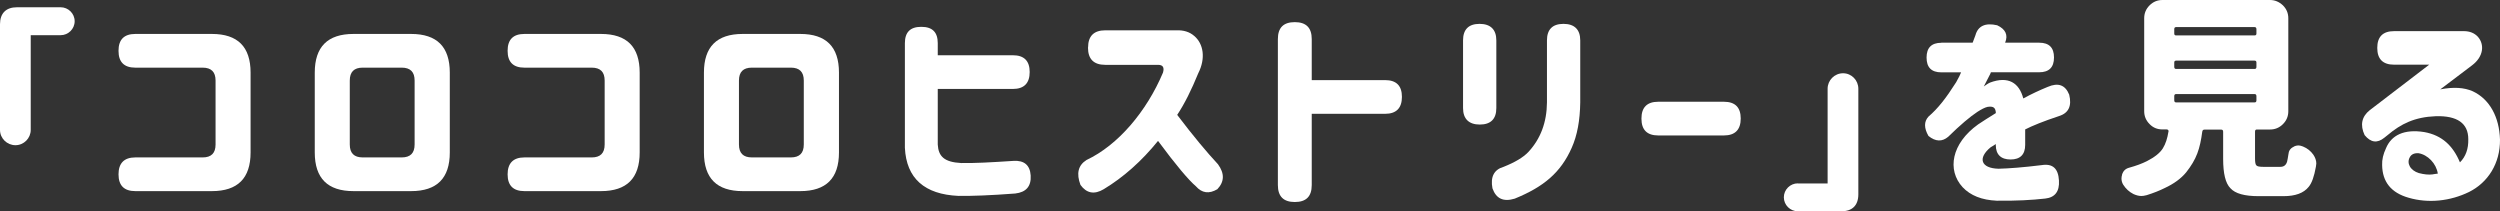 <svg viewBox="0 0 302.69 25.58" xmlns="http://www.w3.org/2000/svg"><rect x="0" y="0" width="302.69" height="25.58" fill="#333333" stroke="none"/><g fill="#fff"><path d="m7.36 4.26h-3.64v11.47c0 1.01-.83 1.85-1.85 1.85s-1.87-.83-1.87-1.85v-12.79c0-1.33.73-2.06 2.05-2.06h5.3c.91 0 1.69.75 1.69 1.69s-.78 1.69-1.69 1.69z"/><path d="m14.35 6.14c0-1.35.68-2.03 2.03-2.03h9.28c3.12 0 4.68 1.56 4.68 4.68v9.67c0 3.12-1.56 4.68-4.68 4.68h-9.28c-1.35 0-2.03-.68-2.03-2.03s.68-2.05 2.03-2.05h8.16c1.04 0 1.56-.52 1.56-1.56v-7.75c0-1.04-.52-1.56-1.56-1.56h-8.16c-1.35 0-2.03-.68-2.03-2.03v-.03z"/><path d="m38.11 8.79c0-3.12 1.56-4.68 4.68-4.68h6.99c3.12 0 4.68 1.56 4.68 4.68v9.67c0 3.12-1.56 4.68-4.68 4.68h-6.99c-3.12 0-4.68-1.56-4.68-4.68zm5.8-.6c-1.04 0-1.56.52-1.56 1.56v7.75c0 1.04.52 1.56 1.56 1.56h4.73c1.04 0 1.56-.52 1.56-1.56v-7.75c0-1.04-.52-1.56-1.56-1.56z"/><path d="m61.46 6.14c0-1.35.68-2.03 2.03-2.03h9.28c3.12 0 4.68 1.56 4.68 4.68v9.67c0 3.12-1.56 4.68-4.68 4.68h-9.28c-1.35 0-2.03-.68-2.03-2.03s.68-2.05 2.03-2.05h8.16c1.04 0 1.56-.52 1.56-1.56v-7.75c0-1.04-.52-1.56-1.56-1.56h-8.16c-1.35 0-2.03-.68-2.03-2.03v-.03z"/><path d="m85.23 8.79c0-3.12 1.56-4.68 4.68-4.68h6.99c3.12 0 4.68 1.56 4.68 4.68v9.67c0 3.12-1.56 4.68-4.68 4.68h-6.99c-3.12 0-4.68-1.56-4.68-4.68zm5.8-.6c-1.04 0-1.56.52-1.56 1.56v7.75c0 1.04.52 1.56 1.56 1.56h4.73c1.04 0 1.56-.52 1.56-1.56v-7.75c0-1.04-.52-1.56-1.56-1.56z"/><path d="m111.56 3.25c1.33 0 1.98.65 1.98 1.98v1.46h9.1c1.35 0 2.03.68 2.03 2.03s-.68 2.05-2.03 2.05h-9.1v6.73c.08 1.43.78 2.13 2.83 2.24 1.53.03 3.64-.08 6.34-.26 1.3-.08 2 .52 2.08 1.77.08 1.3-.55 2.03-1.87 2.18-2.99.23-5.28.31-6.86.29-4.13-.18-6.32-2.13-6.5-5.82v-12.67c0-1.33.65-1.98 1.98-1.98h.03z"/><path d="m131.74 5.75c0-1.38.7-2.08 2.08-2.08h8.61c.86-.03 1.59.18 2.16.68 1.14.96 1.4 2.73.49 4.52-.81 1.98-1.64 3.67-2.55 5.04 1.95 2.57 3.61 4.55 4.94 5.98.81 1.12.78 2.11-.08 3.02-1.01.6-1.87.47-2.6-.36-.88-.75-2.42-2.57-4.58-5.49-2 2.47-4.21 4.42-6.58 5.85-1.14.68-2.08.49-2.81-.52-.52-1.38-.29-2.37.73-3.02 3.82-1.79 7.28-5.88 9.26-10.58.18-.62 0-.94-.6-.94h-6.4c-1.38 0-2.08-.7-2.08-2.08v-.03z"/><path d="m154.72 4.73c0-1.38.68-2.05 2.05-2.05s2.05.68 2.05 2.05v4.97h8.89c1.35 0 2.03.68 2.03 2.03s-.68 2.05-2.03 2.05h-8.89v8.63c0 1.38-.68 2.05-2.05 2.05s-2.05-.68-2.05-2.05z"/><path d="m177.14 4.89c0-1.33.68-2 2-2s2.03.68 2.03 2v8.19c0 1.33-.68 2-2 2s-2.03-.68-2.03-2zm4.91 15.31c1.38-.55 2.37-1.14 2.99-1.79 1.48-1.59 2.24-3.59 2.26-6.01v-7.51c0-1.33.68-2 2-2s2.03.68 2.03 2v7.51c-.03 2.16-.36 4-1.04 5.51-1.33 2.99-3.38 4.71-6.89 6.14-1.38.42-2.26 0-2.7-1.25-.26-1.38.18-2.26 1.35-2.6z"/><path d="m198.74 14.35c0-1.35.68-2.03 2.03-2.03h7.96c1.35 0 2.03.68 2.03 2.03s-.68 2.05-2.03 2.05h-7.96c-1.35 0-2.03-.68-2.03-2.03v-.03z"/><path d="m217.67 22.21h3.61v-11.47c0-1.01.83-1.87 1.87-1.87s1.85.86 1.85 1.87v12.79c0 1.33-.73 2.05-2.05 2.05h-5.28c-.91 0-1.69-.75-1.69-1.69s.78-1.69 1.69-1.69z"/><path d="m235.04 5.17h3.8l.34-.91c.31-1.12 1.2-1.53 2.63-1.2 1.01.47 1.35 1.17.96 2.11h4.13c1.2 0 1.79.6 1.79 1.79s-.6 1.79-1.79 1.79h-5.85c0 .05-.1.26-.31.65l-.55 1.07c.13-.1.55-.39.75-.47 2.21-.83 3.54.03 4.03 1.92.96-.52 1.95-.99 2.96-1.4 1.27-.55 2.13-.23 2.6.94.34 1.38-.08 2.24-1.25 2.6-1.87.62-3.22 1.17-4.08 1.61v1.87c0 1.17-.6 1.77-1.77 1.77s-1.79-.6-1.79-1.77v-.1c-.1.08-.39.26-.62.39-1.59 1.3-1.2 2.55.96 2.6 1.22-.03 2.96-.16 5.23-.44 1.33-.21 2 .42 2.08 1.87.08 1.33-.49 2.05-1.66 2.18-1.59.18-3.54.29-5.88.26-1.79-.08-3.17-.62-4.13-1.64-1.9-2.08-1.35-5.28 1.87-7.59.6-.39 1.3-.86 2.16-1.38-.03-.65-.29-.86-1.01-.75-.34.08-.73.29-1.22.6-.91.6-2.08 1.59-3.54 3.02-.73.62-1.53.6-2.39-.1-.55-.96-.55-1.74 0-2.34 1.17-1.01 2.11-2.21 3.35-4.16l.39-.73.21-.47h-2.39c-1.2 0-1.79-.6-1.79-1.79s.6-1.79 1.79-1.79z"/><path d="m256.93 21.11c.16-.44.44-.7.88-.81.83-.23 1.53-.49 2.11-.78.96-.49 1.61-1.01 1.95-1.56s.55-1.22.68-2.03c.03-.05 0-.1-.03-.18-.05-.05-.1-.08-.18-.08h-.52c-.62 0-1.14-.21-1.56-.65-.44-.44-.65-.96-.65-1.56v-11.25c0-.6.21-1.12.65-1.56s.96-.65 1.56-.65h13.03c.57 0 1.09.21 1.56.65.44.44.65.96.65 1.56v11.26c0 .6-.21 1.12-.65 1.56s-.96.65-1.56.65h-1.59c-.16 0-.23.08-.23.26v3.25c0 .44.05.73.16.83.1.13.39.18.83.18h2.08c.42 0 .68-.21.81-.62.05-.18.1-.49.16-.88.03-.42.23-.73.6-.91.18-.13.42-.18.65-.18.13 0 .31.05.52.13.52.21.94.55 1.25.99.23.34.36.7.36 1.07 0 .08-.03.21-.05.39-.21 1.17-.49 1.98-.88 2.44-.6.75-1.61 1.12-3.04 1.12h-3.02c-1.69 0-2.83-.31-3.41-.96-.6-.6-.88-1.79-.88-3.56v-3.28c0-.18-.08-.26-.26-.26h-1.98c-.18 0-.26.08-.29.26-.13.99-.31 1.87-.6 2.63-.29.78-.75 1.53-1.35 2.29-.62.75-1.48 1.38-2.6 1.9-.62.31-1.35.6-2.18.86-.29.08-.49.1-.65.1-.29 0-.6-.08-.94-.23-.52-.26-.94-.65-1.25-1.14-.13-.21-.21-.47-.21-.75 0-.16.03-.31.08-.47zm6.55-16.82h9.49c.16 0 .23-.08.23-.23v-.52c0-.18-.08-.26-.23-.26h-9.49c-.16 0-.23.08-.23.26v.52c0 .16.08.23.23.23zm0 4.06h9.49c.16 0 .23-.08.23-.26v-.52c0-.16-.08-.23-.23-.23h-9.49c-.16 0-.23.08-.23.23v.52c0 .18.08.26.23.26zm-.23 3.3v.49c0 .18.08.26.23.26h9.49c.16 0 .23-.08.23-.26v-.49c0-.18-.08-.26-.23-.26h-9.49c-.16 0-.23.08-.23.26z"/><path d="m298.32 3.77c.7 0 1.27.23 1.69.68.83.94.7 2.42-.73 3.48l-3.82 2.89c1.59-.31 2.89-.23 3.93.23 2.05.96 3.22 3.12 3.3 5.85.03 2.89-1.46 5.2-3.74 6.34-2.29 1.12-4.94 1.4-7.33.7-2.11-.6-3.17-1.92-3.2-3.95-.03-.65.13-1.33.47-2.05.65-1.56 2.16-2.34 4.63-1.95 2.16.39 3.48 1.66 4.32 3.67.7-.7 1.04-1.64 1.01-2.81 0-1.92-1.33-2.86-3.95-2.78-2.52.1-4.19.91-5.82 2.29l-.39.31c-.86.7-1.64.6-2.39-.31-.57-1.22-.36-2.24.62-3.02l7.2-5.51h-4.26c-1.35 0-2.03-.68-2.03-2.03s.68-2.03 2.03-2.03h8.48zm-5.43 17.19c.6.16 1.14.21 1.59.16.23-.03.44-.08.68-.1-.18-1.22-1.22-2.29-2.34-2.47-.49-.03-.86.13-1.04.47-.42.7 0 1.61 1.12 1.95z"/></g></svg>
